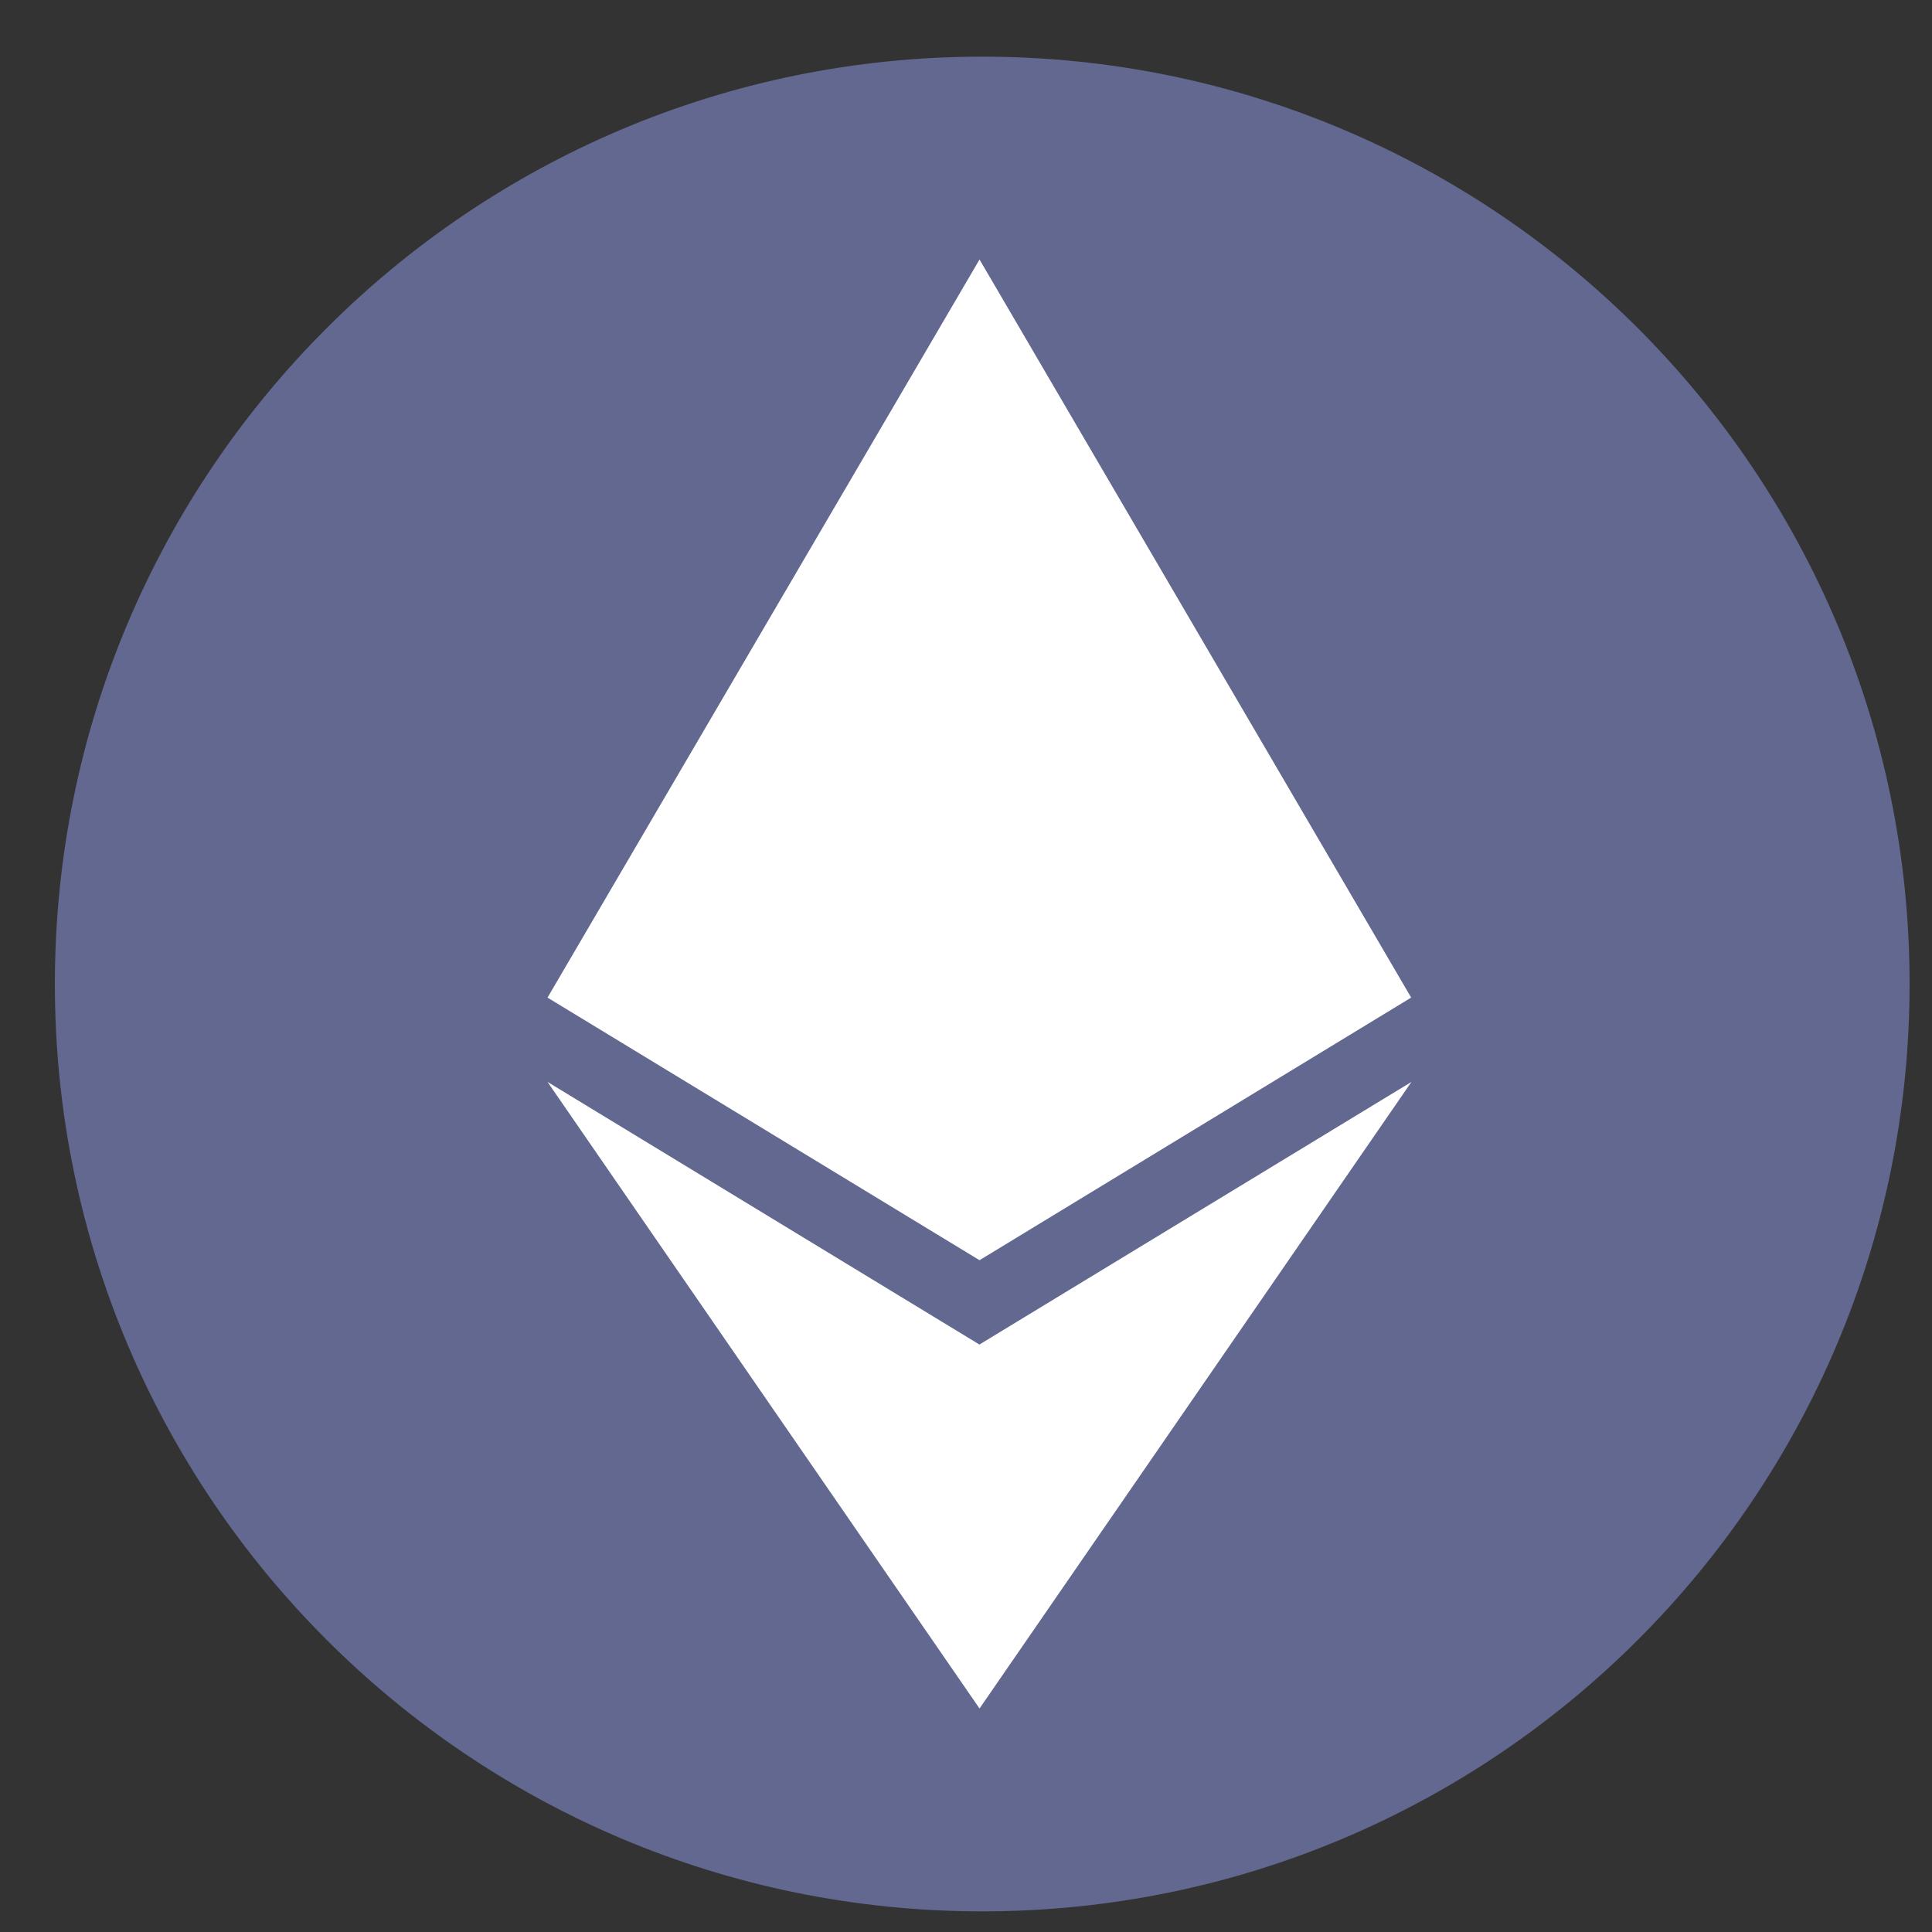 <svg xmlns="http://www.w3.org/2000/svg" width="25" height="25" fill="none"><rect width="100%" height="100%" fill="#333333" stroke="none"/><g clip-path="url(#a)"><path fill="#62688F" d="M12.71 24.733c6.628 0 12-5.373 12-12s-5.372-12-12-12c-6.626 0-12 5.373-12 12s5.374 12 12 12z"/><path fill="#fff" d="m18.26 12.909-5.585 3.398-5.59-3.398 5.59-9.551 5.585 9.55zm-5.585 4.49L7.085 14l5.59 8.108L18.264 14l-5.59 3.398z"/></g><defs><clipPath id="a"><path fill="#fff" d="M.71.733h24v24h-24z"/></clipPath></defs></svg>